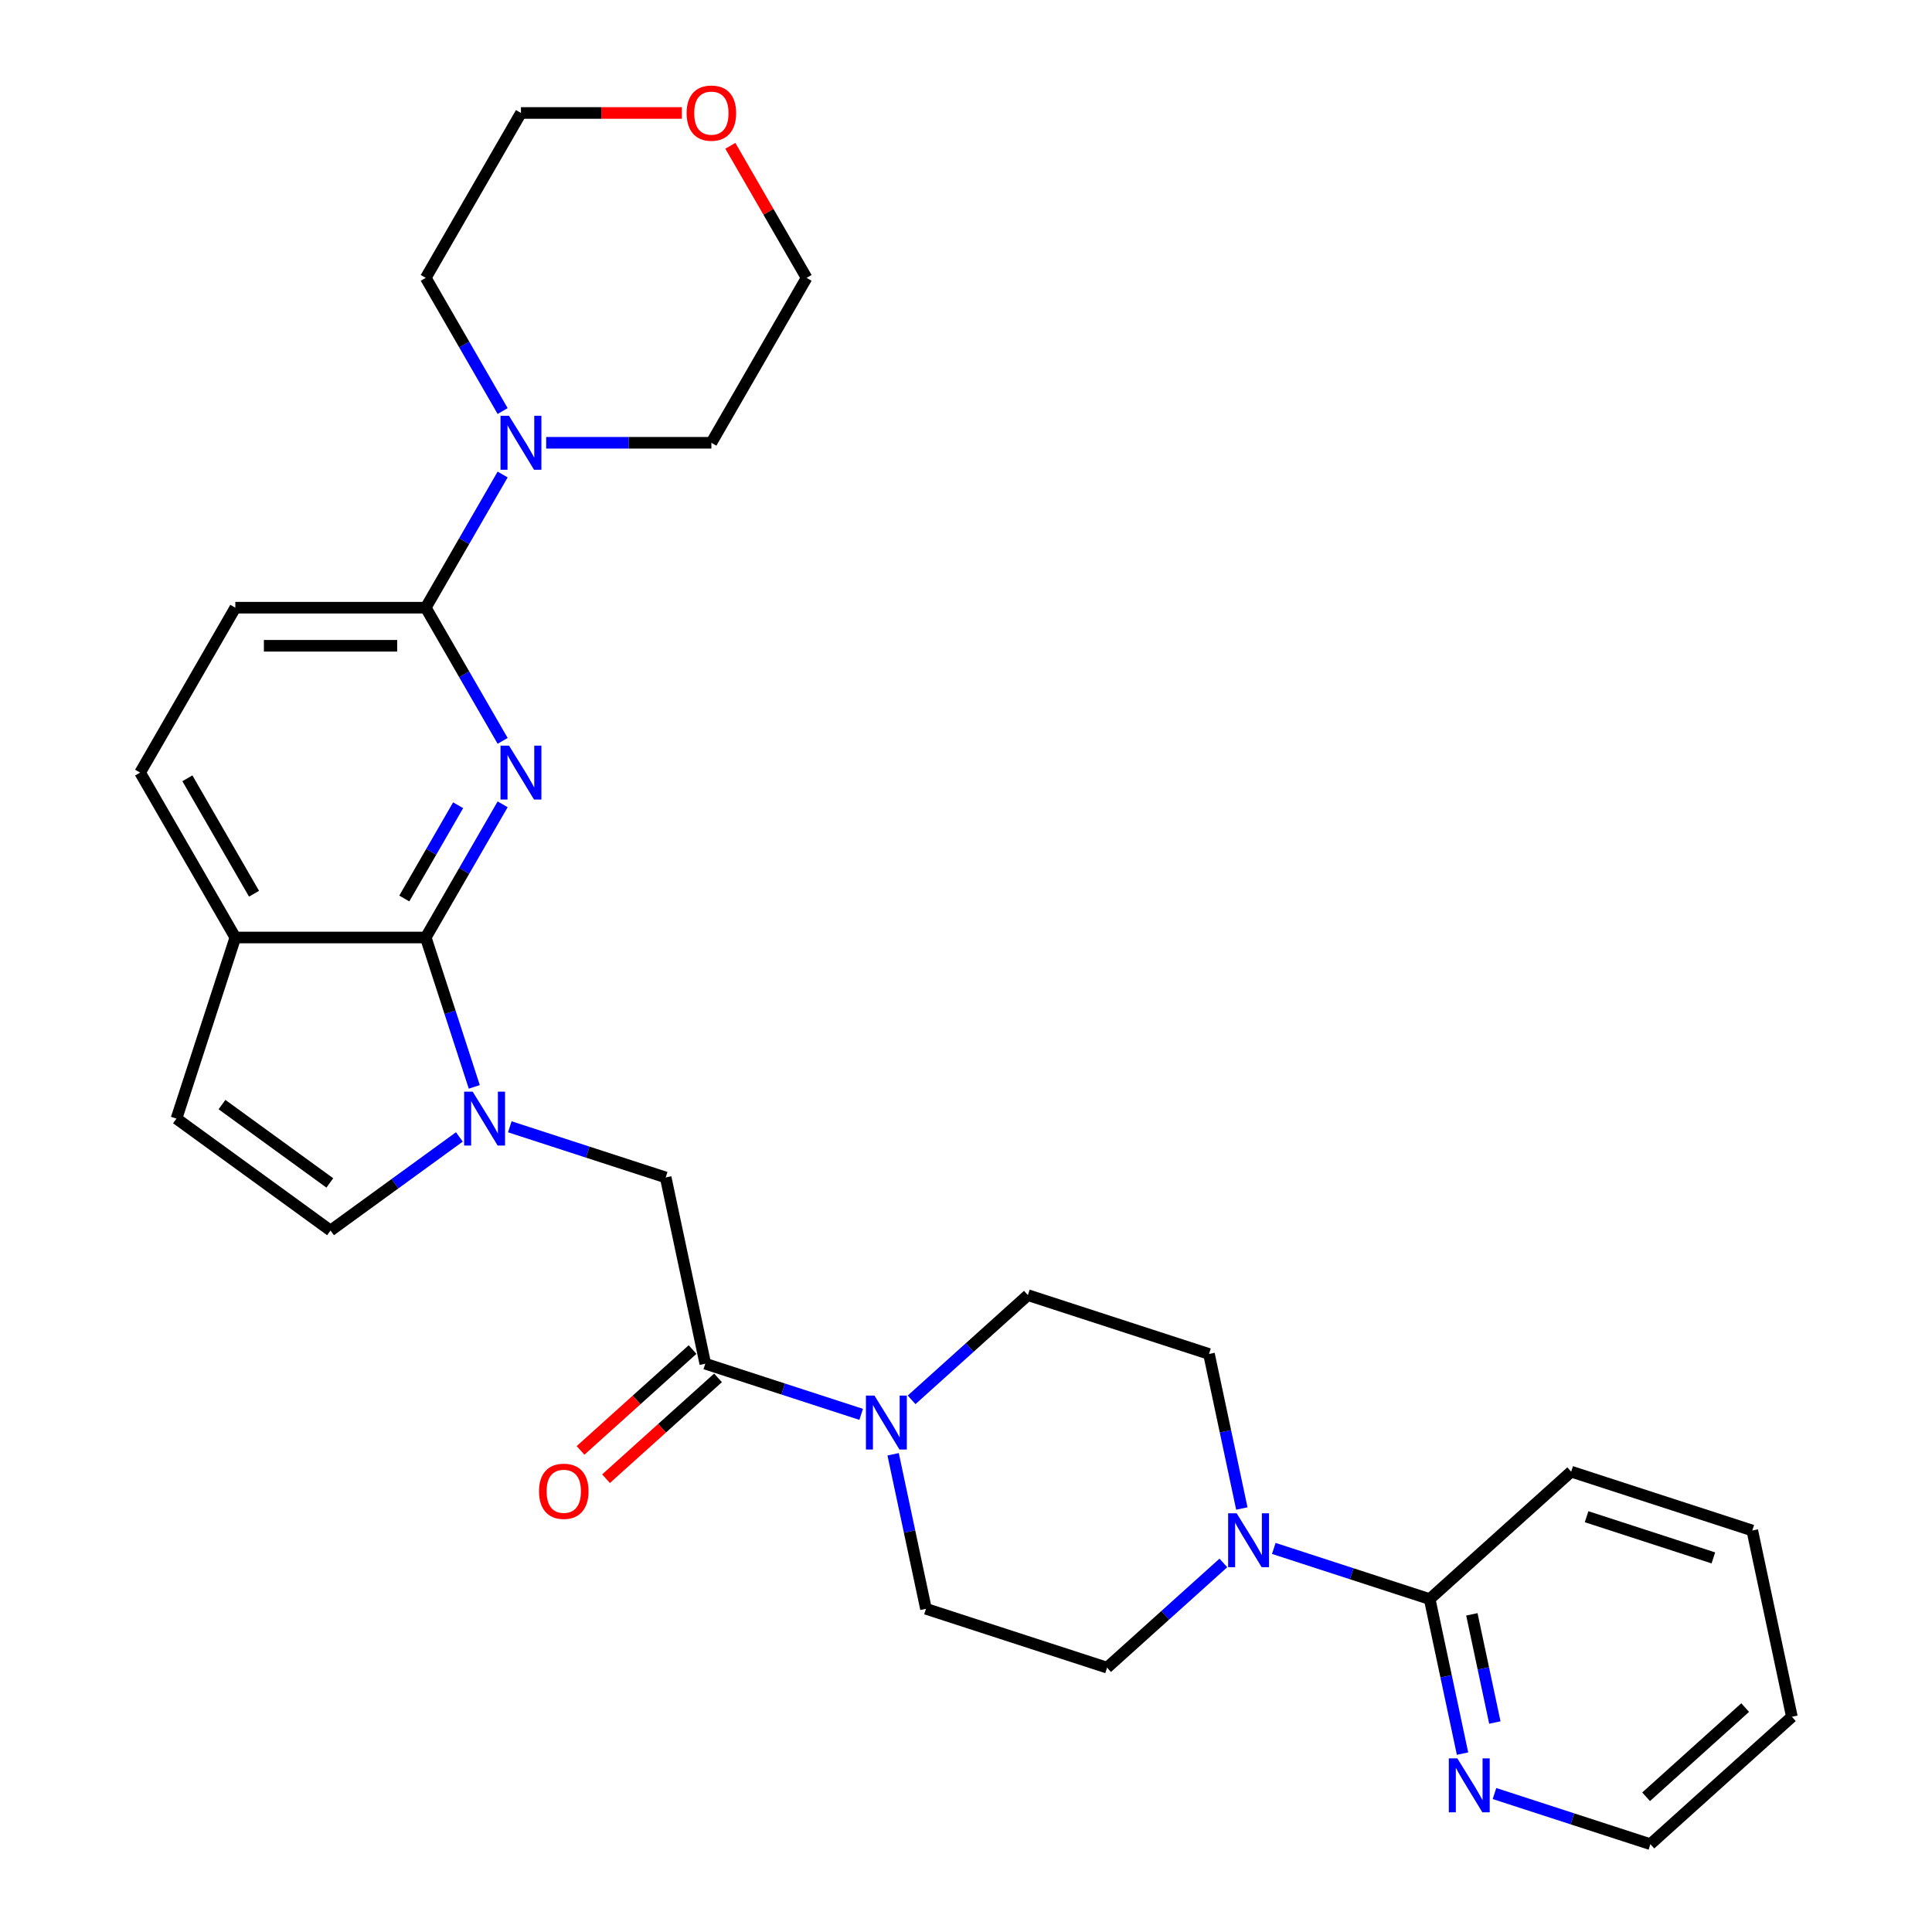 <?xml version='1.0' encoding='iso-8859-1'?>
<svg version='1.1' baseProfile='full'
              xmlns='http://www.w3.org/2000/svg'
                      xmlns:rdkit='http://www.rdkit.org/xml'
                      xmlns:xlink='http://www.w3.org/1999/xlink'
                  xml:space='preserve'
width='1000px' height='1000px' viewBox='0 0 1000 1000'>
<!-- END OF HEADER -->
<rect style='opacity:1.0;fill:#FFFFFF;stroke:none' width='1000' height='1000' x='0' y='0'> </rect>
<path class='bond-1' d='M 260.167,416.316 L 240.267,450.784' style='fill:none;fill-rule:evenodd;stroke:#0000FF;stroke-width:6px;stroke-linecap:butt;stroke-linejoin:miter;stroke-opacity:1' />
<path class='bond-1' d='M 240.267,450.784 L 220.366,485.252' style='fill:none;fill-rule:evenodd;stroke:#000000;stroke-width:6px;stroke-linecap:butt;stroke-linejoin:miter;stroke-opacity:1' />
<path class='bond-1' d='M 237.125,416.8 L 223.195,440.928' style='fill:none;fill-rule:evenodd;stroke:#0000FF;stroke-width:6px;stroke-linecap:butt;stroke-linejoin:miter;stroke-opacity:1' />
<path class='bond-1' d='M 223.195,440.928 L 209.265,465.055' style='fill:none;fill-rule:evenodd;stroke:#000000;stroke-width:6px;stroke-linecap:butt;stroke-linejoin:miter;stroke-opacity:1' />
<path class='bond-2' d='M 260.167,383.475 L 240.267,349.007' style='fill:none;fill-rule:evenodd;stroke:#0000FF;stroke-width:6px;stroke-linecap:butt;stroke-linejoin:miter;stroke-opacity:1' />
<path class='bond-2' d='M 240.267,349.007 L 220.366,314.539' style='fill:none;fill-rule:evenodd;stroke:#000000;stroke-width:6px;stroke-linecap:butt;stroke-linejoin:miter;stroke-opacity:1' />
<path class='bond-0' d='M 245.488,562.569 L 232.927,523.91' style='fill:none;fill-rule:evenodd;stroke:#0000FF;stroke-width:6px;stroke-linecap:butt;stroke-linejoin:miter;stroke-opacity:1' />
<path class='bond-0' d='M 232.927,523.91 L 220.366,485.252' style='fill:none;fill-rule:evenodd;stroke:#000000;stroke-width:6px;stroke-linecap:butt;stroke-linejoin:miter;stroke-opacity:1' />
<path class='bond-6' d='M 237.774,588.47 L 204.43,612.696' style='fill:none;fill-rule:evenodd;stroke:#0000FF;stroke-width:6px;stroke-linecap:butt;stroke-linejoin:miter;stroke-opacity:1' />
<path class='bond-6' d='M 204.43,612.696 L 171.086,636.922' style='fill:none;fill-rule:evenodd;stroke:#000000;stroke-width:6px;stroke-linecap:butt;stroke-linejoin:miter;stroke-opacity:1' />
<path class='bond-8' d='M 263.873,583.229 L 304.217,596.337' style='fill:none;fill-rule:evenodd;stroke:#0000FF;stroke-width:6px;stroke-linecap:butt;stroke-linejoin:miter;stroke-opacity:1' />
<path class='bond-8' d='M 304.217,596.337 L 344.561,609.446' style='fill:none;fill-rule:evenodd;stroke:#000000;stroke-width:6px;stroke-linecap:butt;stroke-linejoin:miter;stroke-opacity:1' />
<path class='bond-11' d='M 220.366,485.252 L 121.805,485.252' style='fill:none;fill-rule:evenodd;stroke:#000000;stroke-width:6px;stroke-linecap:butt;stroke-linejoin:miter;stroke-opacity:1' />
<path class='bond-7' d='M 220.366,314.539 L 240.267,280.071' style='fill:none;fill-rule:evenodd;stroke:#000000;stroke-width:6px;stroke-linecap:butt;stroke-linejoin:miter;stroke-opacity:1' />
<path class='bond-7' d='M 240.267,280.071 L 260.167,245.603' style='fill:none;fill-rule:evenodd;stroke:#0000FF;stroke-width:6px;stroke-linecap:butt;stroke-linejoin:miter;stroke-opacity:1' />
<path class='bond-17' d='M 220.366,314.539 L 121.805,314.539' style='fill:none;fill-rule:evenodd;stroke:#000000;stroke-width:6px;stroke-linecap:butt;stroke-linejoin:miter;stroke-opacity:1' />
<path class='bond-17' d='M 205.582,334.251 L 136.59,334.251' style='fill:none;fill-rule:evenodd;stroke:#000000;stroke-width:6px;stroke-linecap:butt;stroke-linejoin:miter;stroke-opacity:1' />
<path class='bond-3' d='M 365.053,705.853 L 344.561,609.446' style='fill:none;fill-rule:evenodd;stroke:#000000;stroke-width:6px;stroke-linecap:butt;stroke-linejoin:miter;stroke-opacity:1' />
<path class='bond-4' d='M 365.053,705.853 L 405.396,718.962' style='fill:none;fill-rule:evenodd;stroke:#000000;stroke-width:6px;stroke-linecap:butt;stroke-linejoin:miter;stroke-opacity:1' />
<path class='bond-4' d='M 405.396,718.962 L 445.74,732.07' style='fill:none;fill-rule:evenodd;stroke:#0000FF;stroke-width:6px;stroke-linecap:butt;stroke-linejoin:miter;stroke-opacity:1' />
<path class='bond-18' d='M 358.458,698.529 L 329.473,724.626' style='fill:none;fill-rule:evenodd;stroke:#000000;stroke-width:6px;stroke-linecap:butt;stroke-linejoin:miter;stroke-opacity:1' />
<path class='bond-18' d='M 329.473,724.626 L 300.489,750.723' style='fill:none;fill-rule:evenodd;stroke:#FF0000;stroke-width:6px;stroke-linecap:butt;stroke-linejoin:miter;stroke-opacity:1' />
<path class='bond-18' d='M 371.648,713.178 L 342.663,739.275' style='fill:none;fill-rule:evenodd;stroke:#000000;stroke-width:6px;stroke-linecap:butt;stroke-linejoin:miter;stroke-opacity:1' />
<path class='bond-18' d='M 342.663,739.275 L 313.679,765.372' style='fill:none;fill-rule:evenodd;stroke:#FF0000;stroke-width:6px;stroke-linecap:butt;stroke-linejoin:miter;stroke-opacity:1' />
<path class='bond-13' d='M 462.28,752.73 L 470.781,792.724' style='fill:none;fill-rule:evenodd;stroke:#0000FF;stroke-width:6px;stroke-linecap:butt;stroke-linejoin:miter;stroke-opacity:1' />
<path class='bond-13' d='M 470.781,792.724 L 479.282,832.717' style='fill:none;fill-rule:evenodd;stroke:#000000;stroke-width:6px;stroke-linecap:butt;stroke-linejoin:miter;stroke-opacity:1' />
<path class='bond-14' d='M 471.839,724.56 L 501.937,697.46' style='fill:none;fill-rule:evenodd;stroke:#0000FF;stroke-width:6px;stroke-linecap:butt;stroke-linejoin:miter;stroke-opacity:1' />
<path class='bond-14' d='M 501.937,697.46 L 532.035,670.36' style='fill:none;fill-rule:evenodd;stroke:#000000;stroke-width:6px;stroke-linecap:butt;stroke-linejoin:miter;stroke-opacity:1' />
<path class='bond-5' d='M 642.774,780.804 L 634.273,740.81' style='fill:none;fill-rule:evenodd;stroke:#0000FF;stroke-width:6px;stroke-linecap:butt;stroke-linejoin:miter;stroke-opacity:1' />
<path class='bond-5' d='M 634.273,740.81 L 625.772,700.817' style='fill:none;fill-rule:evenodd;stroke:#000000;stroke-width:6px;stroke-linecap:butt;stroke-linejoin:miter;stroke-opacity:1' />
<path class='bond-9' d='M 659.313,801.464 L 699.657,814.573' style='fill:none;fill-rule:evenodd;stroke:#0000FF;stroke-width:6px;stroke-linecap:butt;stroke-linejoin:miter;stroke-opacity:1' />
<path class='bond-9' d='M 699.657,814.573 L 740.001,827.681' style='fill:none;fill-rule:evenodd;stroke:#000000;stroke-width:6px;stroke-linecap:butt;stroke-linejoin:miter;stroke-opacity:1' />
<path class='bond-32' d='M 633.214,808.974 L 603.117,836.074' style='fill:none;fill-rule:evenodd;stroke:#0000FF;stroke-width:6px;stroke-linecap:butt;stroke-linejoin:miter;stroke-opacity:1' />
<path class='bond-32' d='M 603.117,836.074 L 573.019,863.174' style='fill:none;fill-rule:evenodd;stroke:#000000;stroke-width:6px;stroke-linecap:butt;stroke-linejoin:miter;stroke-opacity:1' />
<path class='bond-30' d='M 171.086,636.922 L 91.348,578.989' style='fill:none;fill-rule:evenodd;stroke:#000000;stroke-width:6px;stroke-linecap:butt;stroke-linejoin:miter;stroke-opacity:1' />
<path class='bond-30' d='M 170.712,612.284 L 114.896,571.731' style='fill:none;fill-rule:evenodd;stroke:#000000;stroke-width:6px;stroke-linecap:butt;stroke-linejoin:miter;stroke-opacity:1' />
<path class='bond-21' d='M 260.167,212.763 L 240.267,178.294' style='fill:none;fill-rule:evenodd;stroke:#0000FF;stroke-width:6px;stroke-linecap:butt;stroke-linejoin:miter;stroke-opacity:1' />
<path class='bond-21' d='M 240.267,178.294 L 220.366,143.826' style='fill:none;fill-rule:evenodd;stroke:#000000;stroke-width:6px;stroke-linecap:butt;stroke-linejoin:miter;stroke-opacity:1' />
<path class='bond-22' d='M 282.696,229.183 L 325.452,229.183' style='fill:none;fill-rule:evenodd;stroke:#0000FF;stroke-width:6px;stroke-linecap:butt;stroke-linejoin:miter;stroke-opacity:1' />
<path class='bond-22' d='M 325.452,229.183 L 368.208,229.183' style='fill:none;fill-rule:evenodd;stroke:#000000;stroke-width:6px;stroke-linecap:butt;stroke-linejoin:miter;stroke-opacity:1' />
<path class='bond-12' d='M 740.001,827.681 L 748.502,867.675' style='fill:none;fill-rule:evenodd;stroke:#000000;stroke-width:6px;stroke-linecap:butt;stroke-linejoin:miter;stroke-opacity:1' />
<path class='bond-12' d='M 748.502,867.675 L 757.003,907.668' style='fill:none;fill-rule:evenodd;stroke:#0000FF;stroke-width:6px;stroke-linecap:butt;stroke-linejoin:miter;stroke-opacity:1' />
<path class='bond-12' d='M 761.833,835.581 L 767.783,863.576' style='fill:none;fill-rule:evenodd;stroke:#000000;stroke-width:6px;stroke-linecap:butt;stroke-linejoin:miter;stroke-opacity:1' />
<path class='bond-12' d='M 767.783,863.576 L 773.734,891.572' style='fill:none;fill-rule:evenodd;stroke:#0000FF;stroke-width:6px;stroke-linecap:butt;stroke-linejoin:miter;stroke-opacity:1' />
<path class='bond-23' d='M 740.001,827.681 L 813.246,761.731' style='fill:none;fill-rule:evenodd;stroke:#000000;stroke-width:6px;stroke-linecap:butt;stroke-linejoin:miter;stroke-opacity:1' />
<path class='bond-10' d='M 91.348,578.989 L 121.805,485.252' style='fill:none;fill-rule:evenodd;stroke:#000000;stroke-width:6px;stroke-linecap:butt;stroke-linejoin:miter;stroke-opacity:1' />
<path class='bond-29' d='M 121.805,485.252 L 72.525,399.895' style='fill:none;fill-rule:evenodd;stroke:#000000;stroke-width:6px;stroke-linecap:butt;stroke-linejoin:miter;stroke-opacity:1' />
<path class='bond-29' d='M 131.485,462.592 L 96.988,402.843' style='fill:none;fill-rule:evenodd;stroke:#000000;stroke-width:6px;stroke-linecap:butt;stroke-linejoin:miter;stroke-opacity:1' />
<path class='bond-24' d='M 773.542,928.328 L 813.886,941.437' style='fill:none;fill-rule:evenodd;stroke:#0000FF;stroke-width:6px;stroke-linecap:butt;stroke-linejoin:miter;stroke-opacity:1' />
<path class='bond-24' d='M 813.886,941.437 L 854.23,954.545' style='fill:none;fill-rule:evenodd;stroke:#000000;stroke-width:6px;stroke-linecap:butt;stroke-linejoin:miter;stroke-opacity:1' />
<path class='bond-15' d='M 479.282,832.717 L 573.019,863.174' style='fill:none;fill-rule:evenodd;stroke:#000000;stroke-width:6px;stroke-linecap:butt;stroke-linejoin:miter;stroke-opacity:1' />
<path class='bond-16' d='M 532.035,670.36 L 625.772,700.817' style='fill:none;fill-rule:evenodd;stroke:#000000;stroke-width:6px;stroke-linecap:butt;stroke-linejoin:miter;stroke-opacity:1' />
<path class='bond-19' d='M 121.805,314.539 L 72.525,399.895' style='fill:none;fill-rule:evenodd;stroke:#000000;stroke-width:6px;stroke-linecap:butt;stroke-linejoin:miter;stroke-opacity:1' />
<path class='bond-20' d='M 378.03,75.482 L 397.759,109.654' style='fill:none;fill-rule:evenodd;stroke:#FF0000;stroke-width:6px;stroke-linecap:butt;stroke-linejoin:miter;stroke-opacity:1' />
<path class='bond-20' d='M 397.759,109.654 L 417.488,143.826' style='fill:none;fill-rule:evenodd;stroke:#000000;stroke-width:6px;stroke-linecap:butt;stroke-linejoin:miter;stroke-opacity:1' />
<path class='bond-31' d='M 352.931,58.47 L 311.289,58.47' style='fill:none;fill-rule:evenodd;stroke:#FF0000;stroke-width:6px;stroke-linecap:butt;stroke-linejoin:miter;stroke-opacity:1' />
<path class='bond-31' d='M 311.289,58.47 L 269.647,58.47' style='fill:none;fill-rule:evenodd;stroke:#000000;stroke-width:6px;stroke-linecap:butt;stroke-linejoin:miter;stroke-opacity:1' />
<path class='bond-25' d='M 220.366,143.826 L 269.647,58.47' style='fill:none;fill-rule:evenodd;stroke:#000000;stroke-width:6px;stroke-linecap:butt;stroke-linejoin:miter;stroke-opacity:1' />
<path class='bond-26' d='M 368.208,229.183 L 417.488,143.826' style='fill:none;fill-rule:evenodd;stroke:#000000;stroke-width:6px;stroke-linecap:butt;stroke-linejoin:miter;stroke-opacity:1' />
<path class='bond-27' d='M 813.246,761.731 L 906.983,792.188' style='fill:none;fill-rule:evenodd;stroke:#000000;stroke-width:6px;stroke-linecap:butt;stroke-linejoin:miter;stroke-opacity:1' />
<path class='bond-27' d='M 821.215,785.047 L 886.831,806.367' style='fill:none;fill-rule:evenodd;stroke:#000000;stroke-width:6px;stroke-linecap:butt;stroke-linejoin:miter;stroke-opacity:1' />
<path class='bond-33' d='M 854.23,954.545 L 927.475,888.595' style='fill:none;fill-rule:evenodd;stroke:#000000;stroke-width:6px;stroke-linecap:butt;stroke-linejoin:miter;stroke-opacity:1' />
<path class='bond-33' d='M 852.027,930.004 L 903.298,883.839' style='fill:none;fill-rule:evenodd;stroke:#000000;stroke-width:6px;stroke-linecap:butt;stroke-linejoin:miter;stroke-opacity:1' />
<path class='bond-28' d='M 906.983,792.188 L 927.475,888.595' style='fill:none;fill-rule:evenodd;stroke:#000000;stroke-width:6px;stroke-linecap:butt;stroke-linejoin:miter;stroke-opacity:1' />
<path  class='atom-0' d='M 263.477 385.939
L 272.623 400.723
Q 273.53 402.182, 274.989 404.823
Q 276.448 407.465, 276.527 407.623
L 276.527 385.939
L 280.232 385.939
L 280.232 413.852
L 276.408 413.852
L 266.592 397.688
Q 265.448 395.795, 264.226 393.627
Q 263.043 391.459, 262.689 390.788
L 262.689 413.852
L 259.061 413.852
L 259.061 385.939
L 263.477 385.939
' fill='#0000FF'/>
<path  class='atom-1' d='M 244.654 565.033
L 253.8 579.817
Q 254.707 581.275, 256.165 583.917
Q 257.624 586.558, 257.703 586.716
L 257.703 565.033
L 261.409 565.033
L 261.409 592.945
L 257.585 592.945
L 247.768 576.781
Q 246.625 574.889, 245.403 572.72
Q 244.22 570.552, 243.865 569.882
L 243.865 592.945
L 240.238 592.945
L 240.238 565.033
L 244.654 565.033
' fill='#0000FF'/>
<path  class='atom-5' d='M 452.62 722.354
L 461.766 737.138
Q 462.673 738.597, 464.132 741.238
Q 465.59 743.88, 465.669 744.037
L 465.669 722.354
L 469.375 722.354
L 469.375 750.266
L 465.551 750.266
L 455.734 734.102
Q 454.591 732.21, 453.369 730.042
Q 452.186 727.873, 451.831 727.203
L 451.831 750.266
L 448.204 750.266
L 448.204 722.354
L 452.62 722.354
' fill='#0000FF'/>
<path  class='atom-6' d='M 640.094 783.268
L 649.24 798.052
Q 650.147 799.511, 651.606 802.152
Q 653.065 804.794, 653.143 804.951
L 653.143 783.268
L 656.849 783.268
L 656.849 811.18
L 653.025 811.18
L 643.208 795.016
Q 642.065 793.124, 640.843 790.956
Q 639.66 788.787, 639.305 788.117
L 639.305 811.18
L 635.678 811.18
L 635.678 783.268
L 640.094 783.268
' fill='#0000FF'/>
<path  class='atom-8' d='M 263.477 215.227
L 272.623 230.011
Q 273.53 231.469, 274.989 234.111
Q 276.448 236.752, 276.527 236.91
L 276.527 215.227
L 280.232 215.227
L 280.232 243.139
L 276.408 243.139
L 266.592 226.975
Q 265.448 225.083, 264.226 222.914
Q 263.043 220.746, 262.689 220.076
L 262.689 243.139
L 259.061 243.139
L 259.061 215.227
L 263.477 215.227
' fill='#0000FF'/>
<path  class='atom-13' d='M 754.323 910.132
L 763.469 924.916
Q 764.376 926.375, 765.835 929.016
Q 767.294 931.658, 767.372 931.816
L 767.372 910.132
L 771.078 910.132
L 771.078 938.045
L 767.254 938.045
L 757.437 921.881
Q 756.294 919.988, 755.072 917.82
Q 753.889 915.652, 753.534 914.981
L 753.534 938.045
L 749.907 938.045
L 749.907 910.132
L 754.323 910.132
' fill='#0000FF'/>
<path  class='atom-19' d='M 278.995 771.882
Q 278.995 765.18, 282.306 761.435
Q 285.618 757.689, 291.807 757.689
Q 297.997 757.689, 301.309 761.435
Q 304.62 765.18, 304.62 771.882
Q 304.62 778.663, 301.269 782.527
Q 297.918 786.351, 291.807 786.351
Q 285.657 786.351, 282.306 782.527
Q 278.995 778.703, 278.995 771.882
M 291.807 783.197
Q 296.065 783.197, 298.352 780.358
Q 300.678 777.48, 300.678 771.882
Q 300.678 766.402, 298.352 763.642
Q 296.065 760.843, 291.807 760.843
Q 287.55 760.843, 285.224 763.603
Q 282.937 766.363, 282.937 771.882
Q 282.937 777.52, 285.224 780.358
Q 287.55 783.197, 291.807 783.197
' fill='#FF0000'/>
<path  class='atom-21' d='M 355.395 58.549
Q 355.395 51.847, 358.707 48.102
Q 362.018 44.356, 368.208 44.356
Q 374.398 44.356, 377.709 48.102
Q 381.021 51.847, 381.021 58.549
Q 381.021 65.33, 377.67 69.194
Q 374.319 73.018, 368.208 73.018
Q 362.058 73.018, 358.707 69.194
Q 355.395 65.369, 355.395 58.549
M 368.208 69.864
Q 372.466 69.864, 374.752 67.025
Q 377.078 64.147, 377.078 58.549
Q 377.078 53.069, 374.752 50.309
Q 372.466 47.51, 368.208 47.51
Q 363.95 47.51, 361.624 50.27
Q 359.337 53.029, 359.337 58.549
Q 359.337 64.187, 361.624 67.025
Q 363.95 69.864, 368.208 69.864
' fill='#FF0000'/>
</svg>
